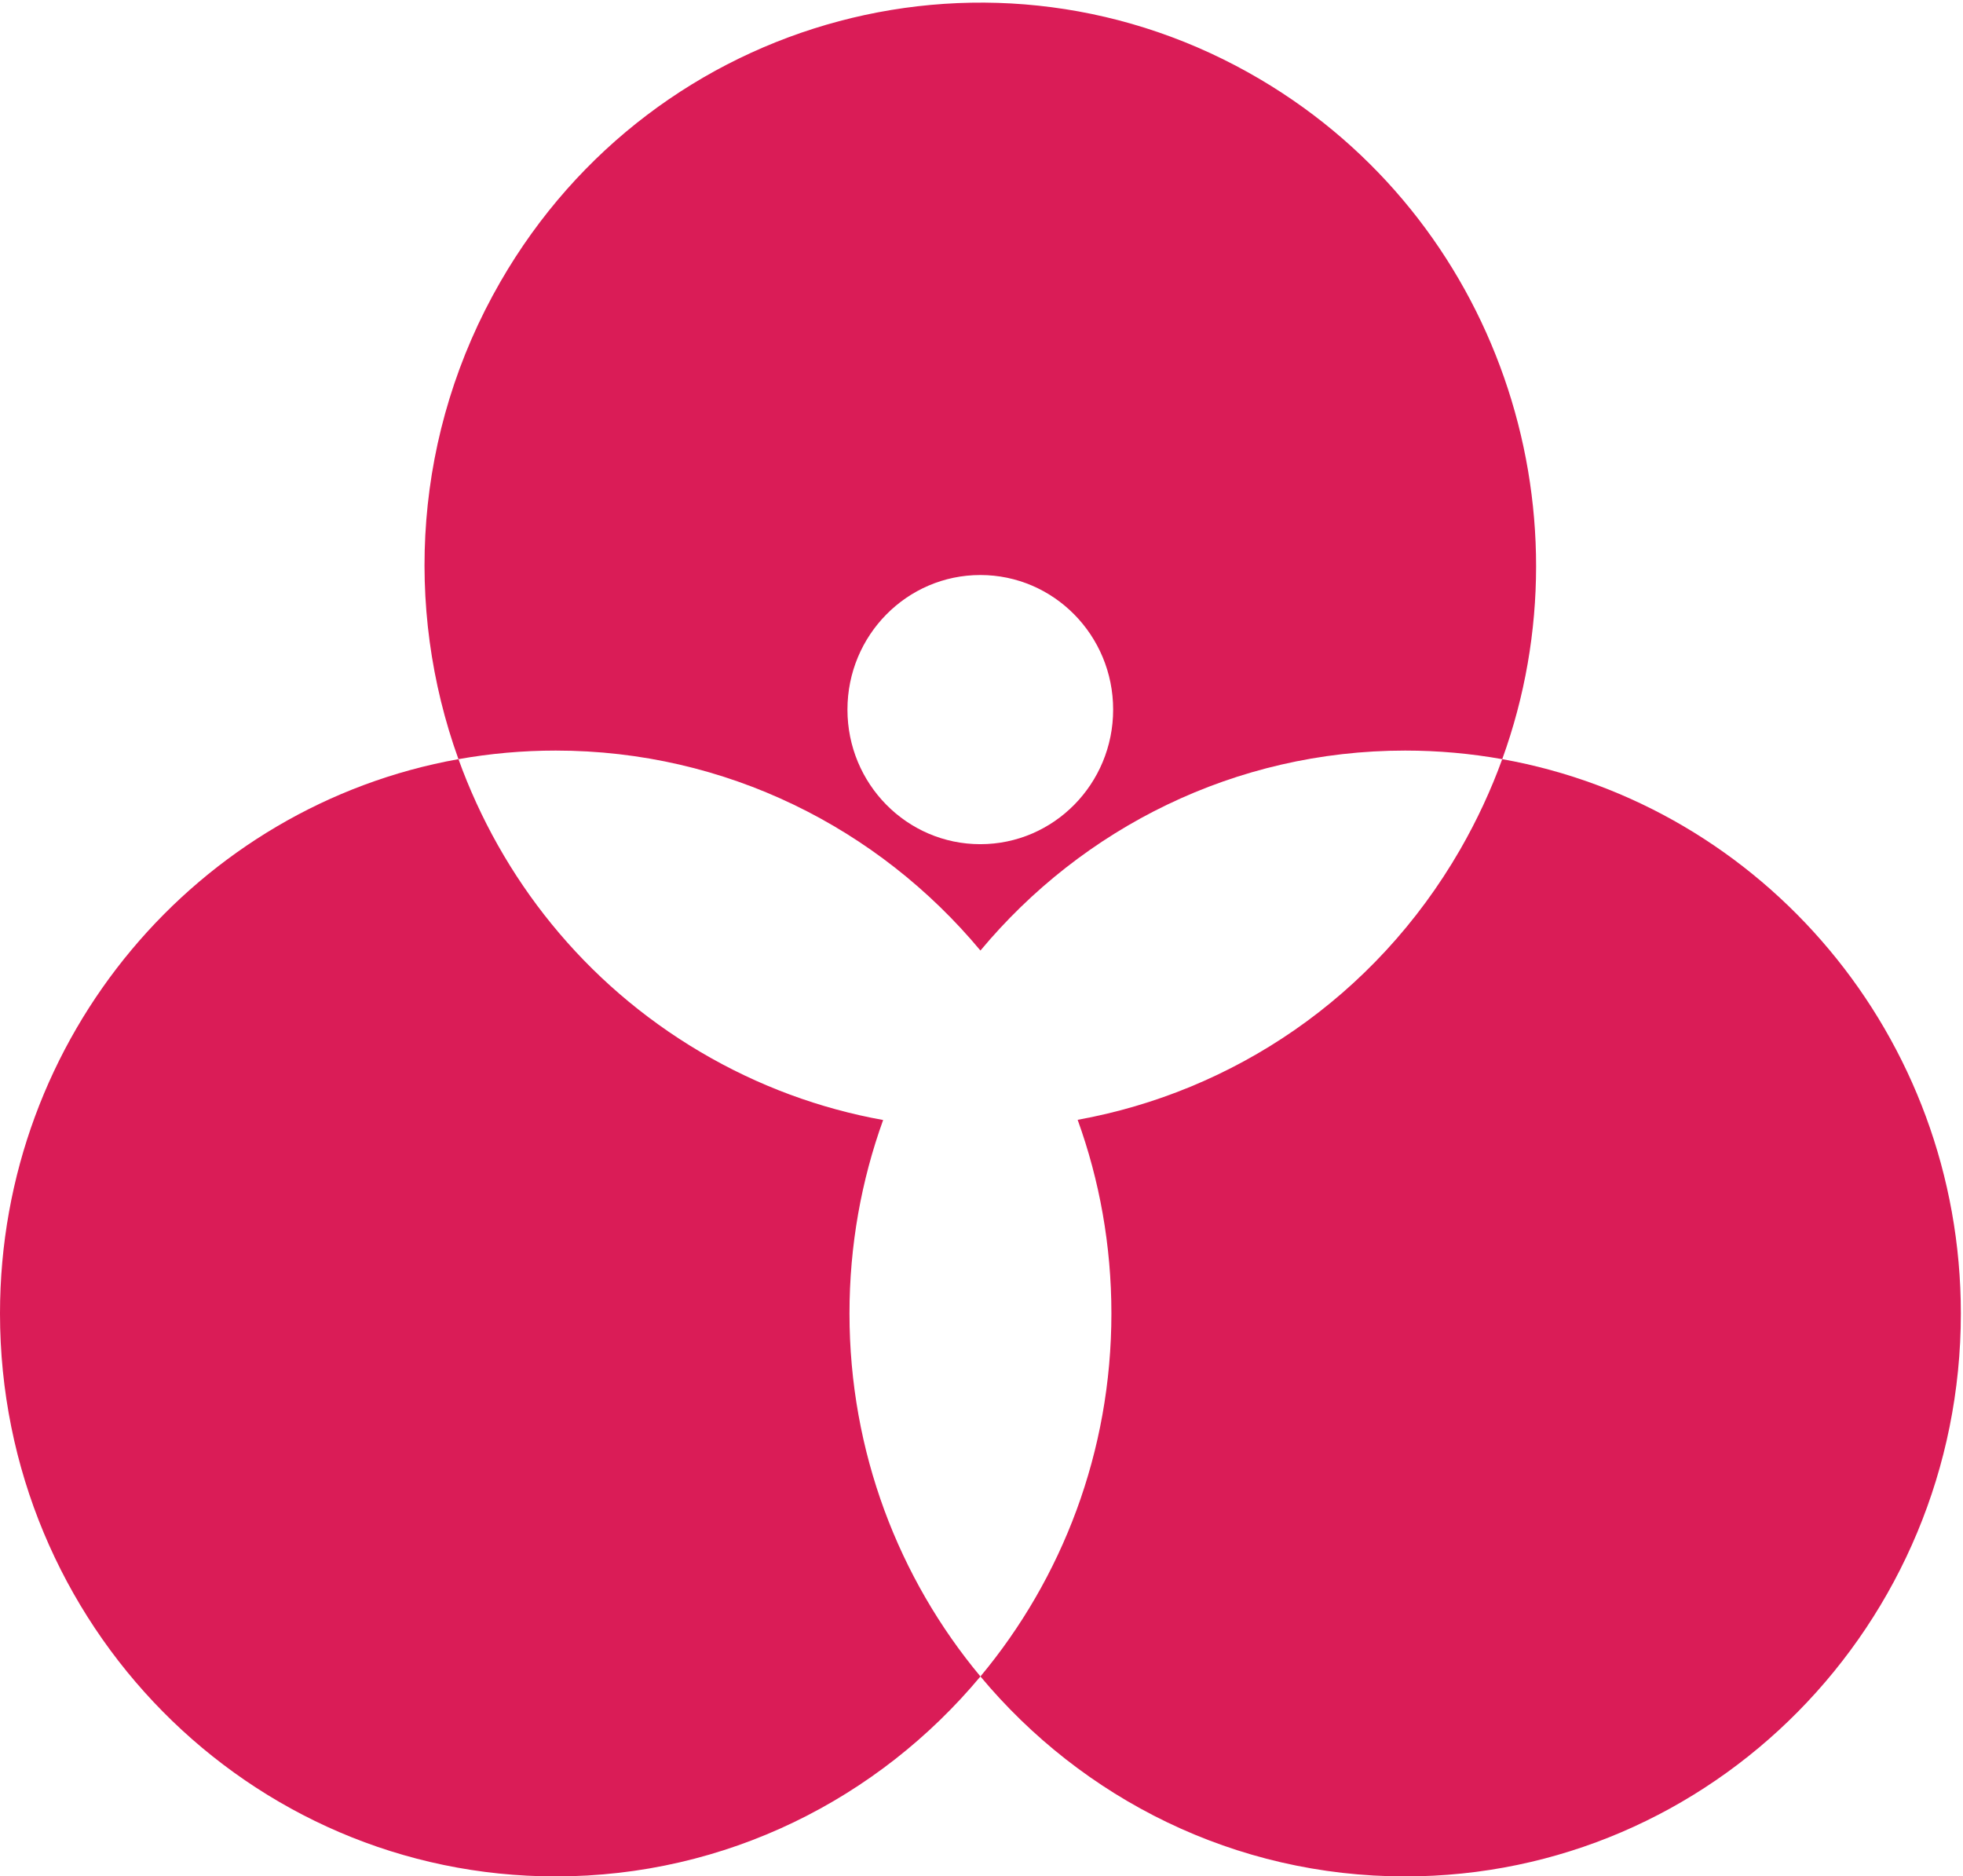 <?xml version="1.0" encoding="UTF-8" standalone="no"?>
<!DOCTYPE svg PUBLIC "-//W3C//DTD SVG 1.1//EN" "http://www.w3.org/Graphics/SVG/1.1/DTD/svg11.dtd">
<svg width="100%" height="100%" viewBox="0 0 1988 1900" version="1.1" xmlns="http://www.w3.org/2000/svg" xmlns:xlink="http://www.w3.org/1999/xlink" xml:space="preserve" xmlns:serif="http://www.serif.com/" style="fill-rule:evenodd;clip-rule:evenodd;stroke-linejoin:round;stroke-miterlimit:1.414;">
    <g transform="matrix(4.167,0,0,4.167,0,0)">
        <path d="M238.282,231C263.052,201.272 300.104,182.402 341.505,182.402C349.558,182.402 357.437,183.121 365.099,184.488C387.24,123.431 363.727,53.234 306.336,19.312C241.918,-18.771 159.215,3.242 121.609,68.49C100.511,105.102 98.1,147.552 111.421,184.488C119.101,183.121 126.998,182.402 135.055,182.402C176.461,182.402 213.513,201.272 238.282,231ZM238.255,139.739C256.087,139.739 270.535,154.388 270.535,172.445C270.535,190.507 256.087,205.151 238.255,205.151C220.416,205.151 205.962,190.507 205.962,172.445C205.962,154.388 220.416,139.739 238.255,139.739Z" style="fill:rgb(218,28,87);fill-rule:nonzero;"/>
        <path d="M365.097,184.487C362.385,191.967 358.989,199.3 354.892,206.425C334.104,242.491 299.543,265.33 261.909,272.135C267.219,286.81 270.112,302.665 270.112,319.196C270.112,352.808 258.14,383.583 238.281,407.406C263.05,437.116 300.102,456 341.504,456C416.096,456 476.559,394.76 476.559,319.196C476.559,251.804 428.44,195.785 365.097,184.487Z" style="fill:rgb(218,28,87);fill-rule:nonzero;"/>
        <path d="M214.636,272.183C199.375,269.436 184.327,263.98 170.167,255.607C141.895,238.887 121.854,213.38 111.422,184.487C48.105,195.811 0,251.817 0,319.195C0,394.76 60.467,455.999 135.055,455.999C176.461,455.999 213.513,437.116 238.283,407.406C218.423,383.582 206.456,352.812 206.456,319.195C206.456,302.688 209.341,286.845 214.636,272.183Z" style="fill:rgb(218,28,87);fill-rule:nonzero;"/>
    </g>
</svg>
